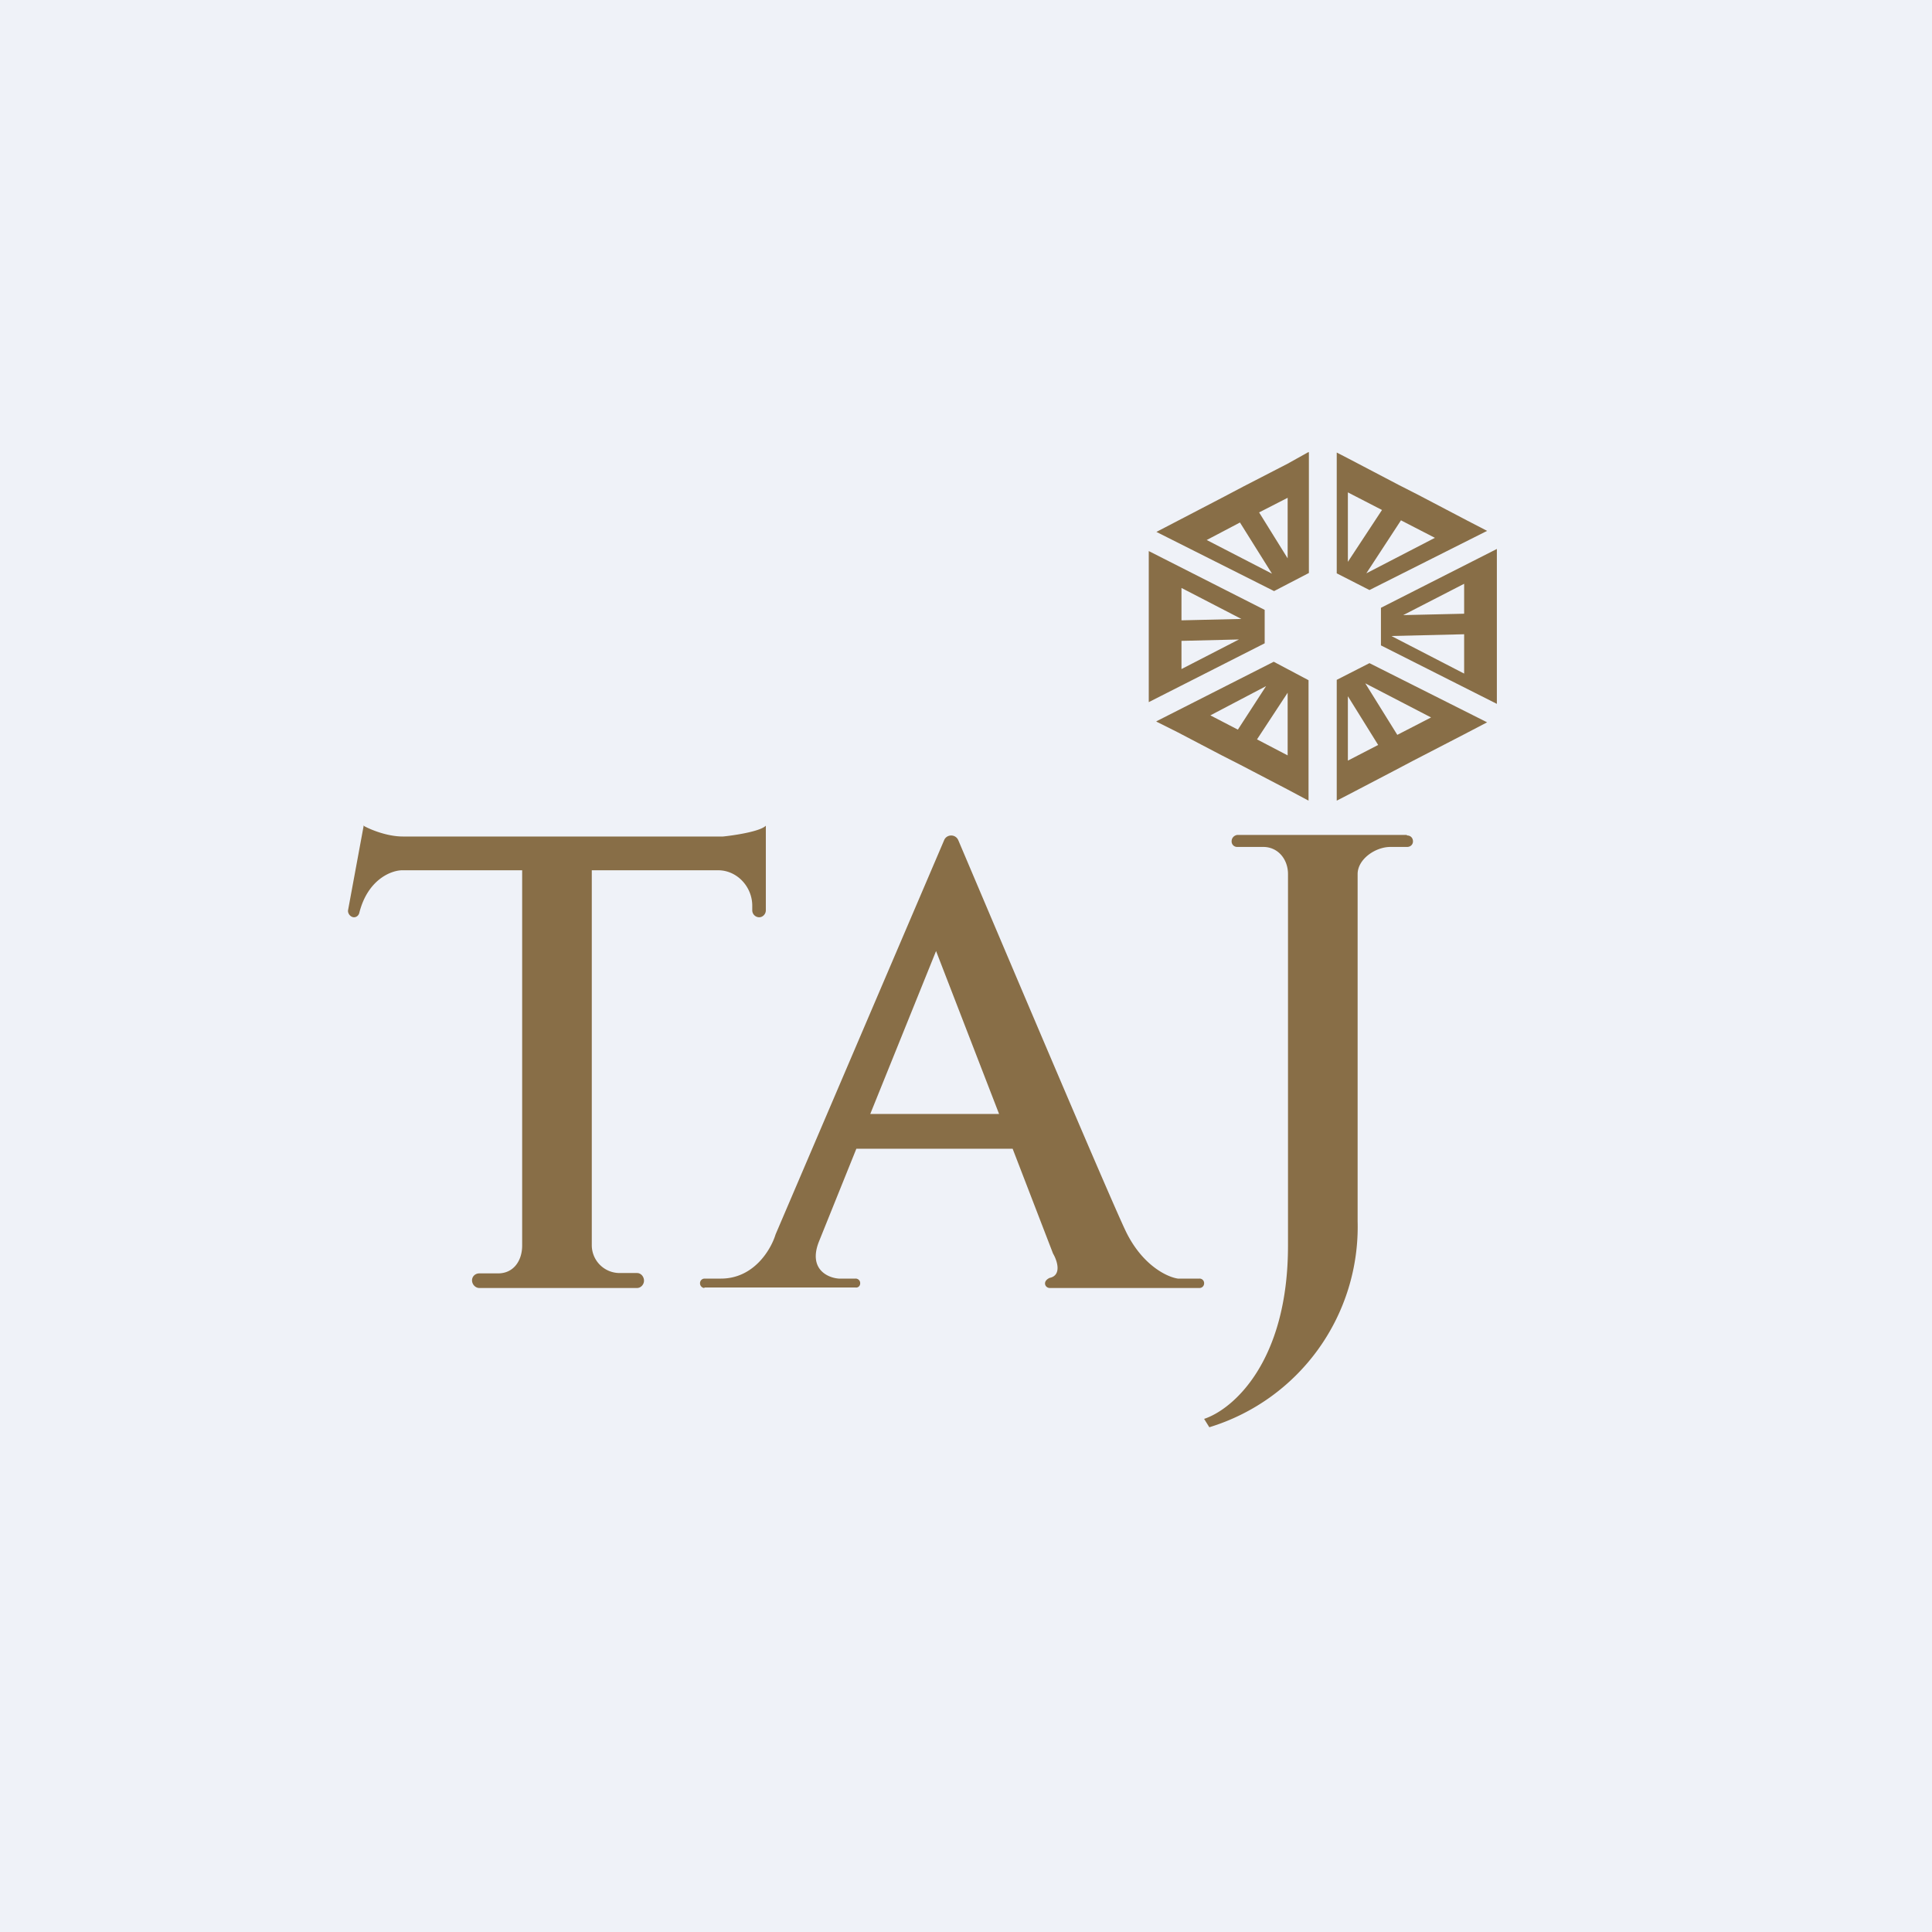 <?xml version="1.0" encoding="UTF-8"?>
<!-- generated by Finnhub -->
<svg viewBox="0 0 55.5 55.5" xmlns="http://www.w3.org/2000/svg">
<path d="M 0,0 H 55.5 V 55.5 H 0 Z" fill="rgb(239, 242, 248)"/>
<path d="M 10.45,23.705 L 10,26.14 C 9.98,26.24 10.07,26.35 10.17,26.35 C 10.24,26.35 10.3,26.3 10.32,26.23 C 10.56,25.26 11.25,24.99 11.58,25 H 15 V 35.78 C 15,36.22 14.75,36.58 14.31,36.58 H 13.77 C 13.65,36.58 13.56,36.67 13.56,36.78 C 13.56,36.9 13.66,37 13.77,37 H 18.3 C 18.41,37 18.5,36.9 18.5,36.79 C 18.5,36.67 18.41,36.57 18.3,36.57 H 17.8 A 0.8,0.8 0 0,1 17,35.77 V 25 H 20.63 C 21.17,25 21.61,25.47 21.61,26.02 V 26.15 C 21.61,26.26 21.7,26.35 21.81,26.35 C 21.91,26.35 22,26.26 22,26.15 V 23.72 C 21.83,23.89 21.07,24 20.77,24.03 H 11.57 C 11.12,24.03 10.64,23.83 10.46,23.73 Z" fill="rgb(136, 110, 71)"/>
<path d="M 20.23,36.985 H 24.57 C 24.65,37 24.71,36.94 24.71,36.87 A 0.13,0.13 0 0,0 24.57,36.73 H 24.1 C 23.78,36.71 23.22,36.46 23.52,35.68 L 24.6,33 H 29.09 L 30.25,36.01 C 30.38,36.23 30.5,36.64 30.15,36.71 C 30.09,36.74 30.02,36.79 30.02,36.87 C 30.02,36.94 30.08,37 30.16,37 H 34.46 C 34.53,37 34.59,36.94 34.59,36.87 A 0.13,0.13 0 0,0 34.45,36.73 H 33.84 C 33.54,36.69 32.82,36.36 32.34,35.37 C 31.89,34.43 29.07,27.77 27.53,24.14 C 27.45,23.95 27.19,23.96 27.12,24.14 L 22.28,35.46 C 22.15,35.89 21.66,36.73 20.71,36.73 H 20.24 A 0.13,0.13 0 0,0 20.11,36.87 C 20.11,36.94 20.17,37 20.24,37 Z M 28.7,32 L 26.89,27.32 L 25,32 H 28.7 Z" fill="rgb(136, 110, 71)" fill-rule="evenodd"/>
<path d="M 40.41,23.985 H 35.54 C 35.45,24 35.38,24.07 35.38,24.17 C 35.38,24.26 35.45,24.33 35.54,24.33 H 36.29 C 36.71,24.33 37,24.68 37,25.11 V 35.78 C 37,39.13 35.41,40.49 34.59,40.76 L 34.74,41 A 6.02,6.02 0 0,0 39,35.08 V 25.11 C 39,24.68 39.51,24.33 39.94,24.33 H 40.42 C 40.52,24.33 40.59,24.26 40.59,24.17 C 40.59,24.07 40.52,24 40.42,24 Z" fill="rgb(136, 110, 71)"/>
<path d="M 37.59,12.985 L 36.99,13.32 L 35.71,13.98 L 35.16,14.27 L 33.72,15.02 L 33.22,15.28 L 36.6,16.98 L 37.6,16.46 V 13 Z M 33,15.83 V 20.17 L 36.33,18.48 V 17.52 L 33,15.83 Z M 33.22,20.73 L 33.82,21.03 L 35.08,21.69 L 35.63,21.97 L 36.99,22.68 L 37.59,23 V 19.54 L 36.59,19.01 L 33.22,20.72 Z M 38.4,23 L 38.73,22.83 L 40.05,22.14 L 40.6,21.85 L 42.05,21.1 L 42.72,20.75 L 39.34,19.05 L 38.4,19.53 V 23 Z M 43,20.22 V 15.77 L 39.67,17.46 V 18.54 L 43,20.22 Z M 42.72,15.25 L 39.34,16.95 L 38.4,16.47 V 13 L 38.73,13.17 L 40.18,13.93 L 40.73,14.21 L 42.16,14.96 L 42.72,15.25 Z M 40.25,14.95 L 41.22,15.45 L 39.25,16.47 L 40.25,14.94 Z M 38.73,14.15 L 39.7,14.65 L 38.72,16.14 V 14.14 Z M 36.17,14.72 L 36.99,14.3 V 16.04 L 36.17,14.72 Z M 34.67,15.51 L 35.62,15.01 L 36.54,16.48 L 34.66,15.51 Z M 33.94,17.81 V 16.89 L 35.66,17.78 L 33.94,17.82 Z M 33.94,19.22 V 18.41 L 35.59,18.37 L 33.94,19.22 Z M 35.56,20.96 L 34.77,20.55 L 36.37,19.71 L 35.56,20.96 Z M 36.99,21.7 L 36.11,21.24 L 36.99,19.9 V 21.7 Z M 39.59,21.4 L 38.72,21.85 V 20 L 39.59,21.4 Z M 41.11,20.61 L 40.14,21.11 L 39.22,19.63 L 41.11,20.61 Z M 42.06,18.21 V 19.35 L 39.97,18.27 L 42.06,18.22 Z M 42.06,16.76 V 17.63 L 40.31,17.67 L 42.06,16.77 Z" fill="rgb(136, 110, 71)" fill-rule="evenodd"/>
</svg>
